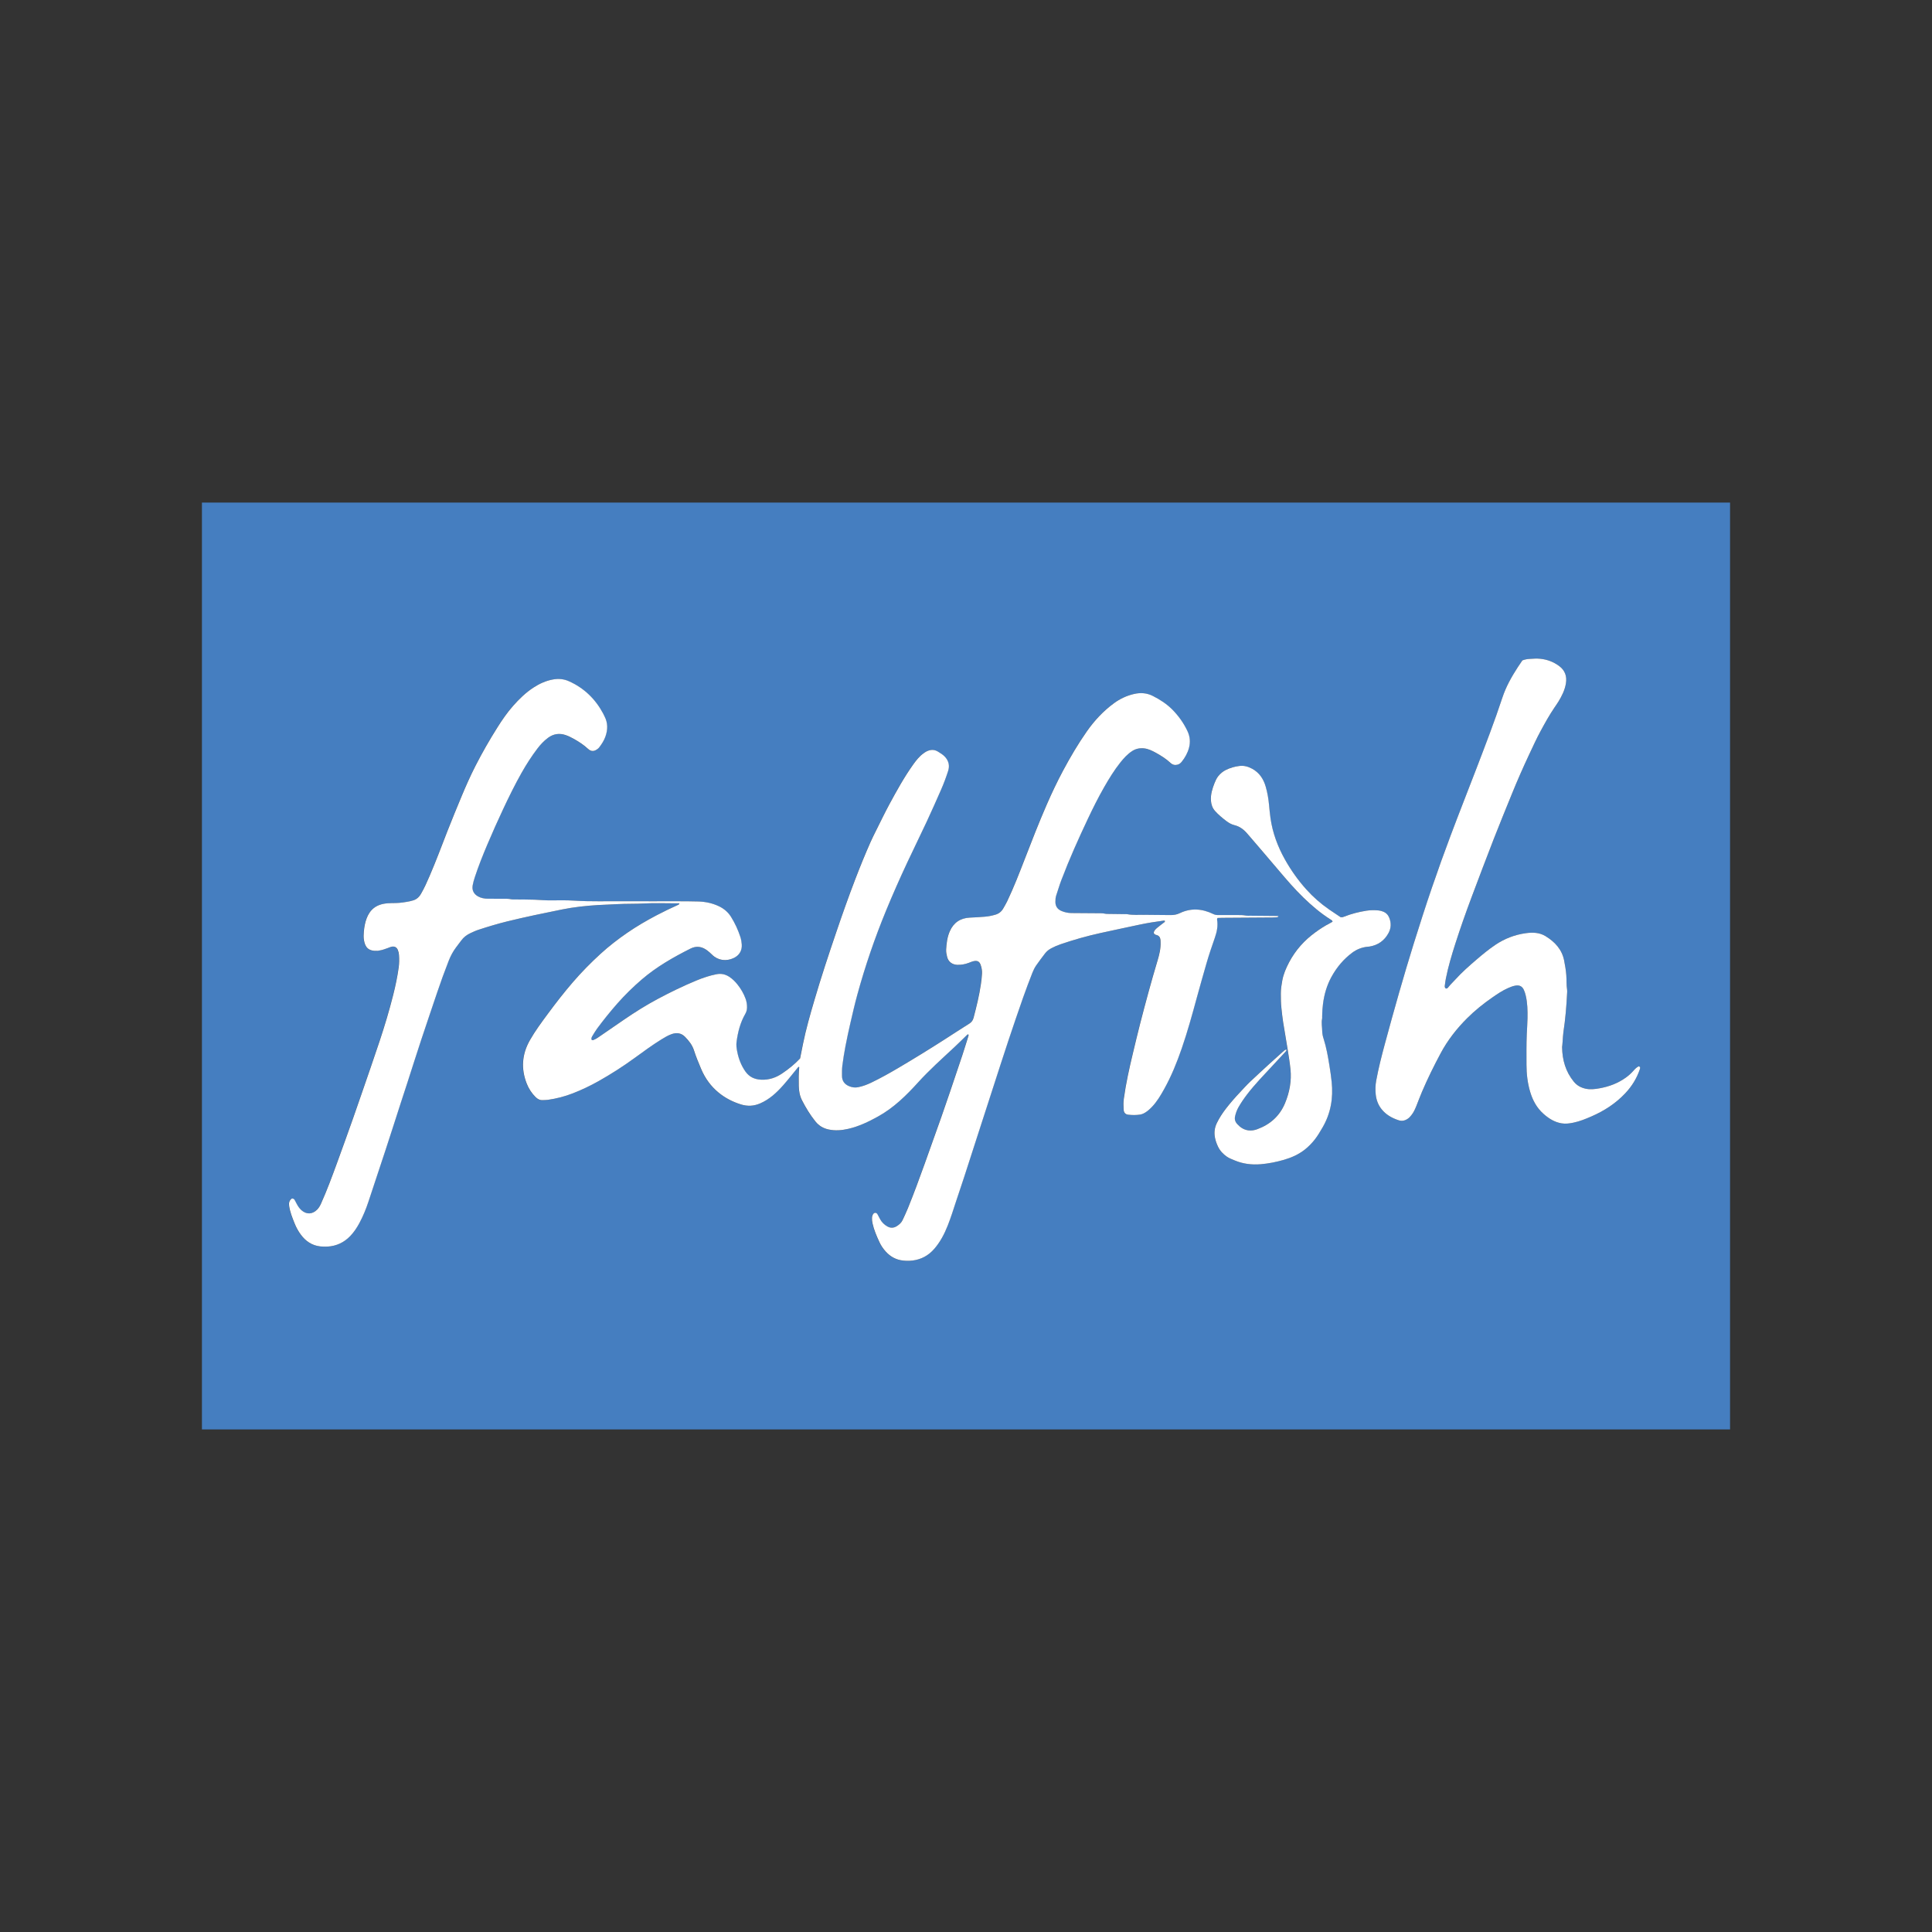 <?xml version="1.0" encoding="UTF-8"?>
<svg xmlns="http://www.w3.org/2000/svg" id="Layer_1" viewBox="0 0 1000 1000" width="720" height="720"><rect x="0" y="0" width="1000" height="1000" fill="#333333" stroke="none"/><defs><style>.cls-1{fill:#fff;}.cls-2{fill:#457ec0;}</style></defs><path class="cls-2" d="m104.52,260.12h790.95v479.76H104.52c0-1.56,0-3.12,0-4.68,0-157.04,0-314.07,0-471.11,0-1.33,0-2.65,0-3.98Zm247.1,207.43c-.24.79-.67.81-1.01.97-3.62,1.63-7.2,3.35-10.73,5.2-5.26,2.76-10.37,5.74-15.26,9.1-4.89,3.36-9.58,6.99-13.95,10.99-5.01,4.58-9.76,9.42-14.2,14.56-4.54,5.26-8.79,10.74-12.92,16.32-3.3,4.45-6.6,8.9-9.34,13.72-4.12,7.23-4.69,14.75-1.64,22.49,1.04,2.63,2.56,4.99,4.6,6.99,1.05,1.03,2.26,1.64,3.77,1.54.85-.06,1.72-.02,2.56-.14,4.42-.62,8.71-1.74,12.87-3.35,4.59-1.78,9.01-3.89,13.31-6.3,6.53-3.67,12.82-7.71,18.88-12.13,4.47-3.27,8.94-6.54,13.65-9.46,1.72-1.07,3.46-2.12,5.39-2.79,2.58-.9,4.95-.55,6.91,1.43,1.98,2.01,3.72,4.22,4.61,6.96,1.08,3.34,2.41,6.59,3.79,9.82,2.02,4.75,4.97,8.81,8.98,12.09,3.42,2.8,7.27,4.77,11.5,6.09,3.45,1.08,6.7.91,10.01-.53,4.78-2.08,8.48-5.52,11.86-9.32,2.64-2.97,5.07-6.12,7.6-9.19.17-.21.35-.54.76-.25-.35,3.24-.29,6.51-.24,9.78.04,2.6.52,5.14,1.71,7.47,1.96,3.82,4.19,7.48,6.88,10.84,1.77,2.22,4.05,3.58,6.84,4.18,3.44.73,6.83.45,10.2-.33,5.45-1.25,10.42-3.64,15.29-6.33,8.19-4.52,14.73-10.97,20.93-17.81,2.83-3.13,5.83-6.07,8.87-8.99,3.31-3.19,6.74-6.25,10.09-9.4,2.1-1.98,4.14-4.02,6.21-6.02.21-.2.42-.47.77-.26.18.31.06.6-.03.89-1.06,3.35-2.07,6.71-3.17,10.03-2.06,6.22-4.16,12.42-6.27,18.62-1.5,4.43-3.01,8.86-4.57,13.27-2.86,8.09-5.74,16.16-8.64,24.24-2.74,7.63-5.54,15.24-8.59,22.76-.85,2.09-1.83,4.13-2.77,6.19-.64,1.4-1.75,2.36-3.02,3.17-1.6,1.01-3.22,1.1-4.87.17-1.68-.93-2.97-2.25-3.87-3.95-.4-.76-.78-1.53-1.2-2.28-.28-.5-.68-.88-1.3-.83-.62.05-.93.51-1.2,1-.27.49-.36,1.02-.39,1.58-.04.94.05,1.86.25,2.79.75,3.46,2.15,6.68,3.63,9.86.82,1.77,1.92,3.4,3.25,4.84,2.4,2.63,5.33,4.24,8.92,4.63,1.64.18,3.24.2,4.88,0,4.56-.55,8.29-2.6,11.27-6.03,3.11-3.57,5.27-7.71,6.99-12.09,1.58-3.99,2.87-8.08,4.2-12.16,1.42-4.38,2.93-8.72,4.36-13.1,2.63-8.08,5.23-16.18,7.84-24.27,2.35-7.27,4.7-14.54,7.06-21.81,2.65-8.16,5.26-16.33,7.97-24.47,2.46-7.4,4.99-14.78,7.57-22.14,1.52-4.34,3.17-8.64,4.84-12.93.51-1.3,1.15-2.58,1.93-3.73,1.45-2.13,3.03-4.16,4.58-6.21.86-1.14,1.95-1.99,3.21-2.67,1.59-.85,3.24-1.55,4.93-2.13,6.72-2.3,13.55-4.22,20.48-5.76,6.78-1.5,13.57-2.91,20.36-4.37,4.12-.88,8.28-1.53,12.45-2.08.21-.03.44.07.65.1.09.66-.45.82-.78,1.09-1.09.88-2.24,1.7-3.31,2.6-.83.7-1.59,1.49-1.73,2.52.29.86.9.99,1.51,1.15,1.31.34,1.88,1.3,2.02,2.57.04.39.03.78.04,1.17.13,3.25-.64,6.36-1.56,9.42-3.24,10.83-6.2,21.74-9.02,32.69-1.3,5.06-2.5,10.14-3.72,15.22-1.87,7.81-3.63,15.64-4.72,23.61-.26,1.87-.23,3.74-.12,5.6.1,1.65.91,2.55,2.39,2.72,2.01.22,4.05.25,6.06-.05.93-.14,1.79-.5,2.61-.99,1.36-.81,2.49-1.86,3.58-2.98,2.63-2.72,4.52-5.96,6.34-9.23,3.73-6.7,6.59-13.77,9.09-21.01,3-8.71,5.46-17.57,7.86-26.46,1.59-5.87,3.28-11.72,4.95-17.56,1.29-4.5,2.81-8.93,4.35-13.34,1.07-3.05,1.69-6.16,1.14-9.42-.03-.2.1-.42.19-.79.85-.03,1.69-.07,2.54-.08,8.73-.06,17.47-.11,26.2-.17.62,0,1.25-.03,1.87-.1.37-.04.78-.08,1-.49-.33-.28-.73-.2-1.1-.2-4.45-.05-8.89-.08-13.34-.12-.86,0-1.73.06-2.57-.1-1.32-.25-2.64-.25-3.96-.25-3.43,0-6.86,0-10.3,0-.86,0-1.65-.12-2.47-.52-5.7-2.77-11.51-3.26-17.34-.47-1.54.74-3.07,1.02-4.73,1-4.6-.07-9.2-.07-13.8-.13-2.88-.04-5.77.21-8.64-.32-.38-.07-.78-.02-1.17-.03-2.89-.04-5.77-.07-8.66-.11-.54,0-1.11.01-1.63-.11-1.23-.28-2.48-.24-3.73-.25-4.6-.03-9.2-.08-13.8-.1-1.74,0-3.41-.39-5.01-1.04-2.08-.85-3.21-2.39-3.23-4.69,0-1.18.07-2.33.45-3.46.9-2.66,1.69-5.36,2.68-7.98,4.07-10.73,8.77-21.19,13.66-31.55,2.63-5.57,5.39-11.08,8.45-16.44,2.52-4.4,5.16-8.73,8.33-12.71,1.8-2.27,3.73-4.4,6.19-5.99,1.84-1.19,3.83-1.6,6.02-1.39,2.25.21,4.19,1.17,6.11,2.23,2.74,1.5,5.38,3.16,7.68,5.3,1.08,1,2.3,1.29,3.67.92.84-.23,1.54-.75,2.09-1.44,1.74-2.14,3.07-4.51,3.8-7.19.83-3.05.56-5.98-.82-8.86-1.97-4.13-4.58-7.79-7.79-11.03-2.94-2.97-6.39-5.18-10.11-7.06-3.11-1.57-6.32-1.76-9.57-1.04-3.83.85-7.38,2.52-10.56,4.85-5.52,4.05-10.13,9.01-14.04,14.6-4.52,6.46-8.51,13.25-12.23,20.2-3.09,5.78-5.89,11.69-8.51,17.7-4.05,9.3-7.73,18.74-11.38,28.2-2.84,7.35-5.69,14.69-9.08,21.8-.6,1.26-1.34,2.47-2.03,3.69-.92,1.64-2.28,2.71-4.11,3.24-1.88.55-3.79.91-5.74,1.06-2.48.18-4.97.33-7.46.45-4.85.23-8.4,2.55-10.38,7.11-1.3,2.99-1.68,6.14-1.87,9.34-.08,1.35.2,2.65.52,3.93.61,2.42,2.59,3.92,5.1,4.04,2.14.1,4.19-.28,6.18-1.05.87-.34,1.75-.71,2.66-.88,1.79-.34,2.82.28,3.42,2.02.49,1.41.76,2.89.69,4.36-.09,1.86-.31,3.73-.58,5.57-.86,5.87-2.28,11.62-3.78,17.35-.36,1.37-1.01,2.33-2.24,3.09-4.3,2.68-8.53,5.47-12.8,8.21-7.88,5.05-15.85,9.95-23.91,14.71-4.57,2.69-9.19,5.29-13.98,7.59-2.19,1.05-4.43,1.91-6.83,2.38-1.59.31-3.11.11-4.58-.48-2.42-.96-3.76-2.73-3.78-5.37,0-1.79-.04-3.6.19-5.37.43-3.32.96-6.64,1.59-9.93.78-4.06,1.65-8.1,2.58-12.13,1.14-4.94,2.28-9.88,3.62-14.77,4.04-14.76,9.01-29.2,14.83-43.36,3.44-8.37,7.11-16.64,10.94-24.83,3.3-7.06,6.76-14.05,10.06-21.12,2.57-5.51,5.03-11.08,7.48-16.64,1.38-3.14,2.57-6.36,3.63-9.63.9-2.78.33-5.23-1.61-7.37-1.01-1.11-2.3-1.86-3.55-2.65-2.07-1.3-4.14-1.14-6.21-.04-.48.25-.92.58-1.36.9-2.12,1.52-3.73,3.53-5.23,5.63-4.69,6.54-8.57,13.58-12.39,20.65-2.41,4.46-4.6,9.03-6.87,13.57-.98,1.95-1.96,3.91-2.85,5.9-2.83,6.34-5.43,12.77-7.92,19.25-3.49,9.1-6.73,18.29-9.88,27.52-4,11.74-7.88,23.51-11.38,35.41-2.17,7.41-4.29,14.83-5.84,22.4-.51,2.52-1.01,5.04-1.51,7.57-2.81,2.99-5.95,5.53-9.33,7.8-3.27,2.19-6.77,3.38-10.78,3.21-3.45-.15-6.19-1.4-8.18-4.21-2.2-3.11-3.53-6.58-4.26-10.3-.33-1.69-.57-3.4-.34-5.12.68-5.06,1.93-9.95,4.5-14.41.6-1.04.89-2.14.91-3.34.03-1.58-.23-3.1-.77-4.59-.97-2.67-2.4-5.08-4.15-7.28-1.21-1.52-2.6-2.9-4.25-3.99-2.05-1.35-4.21-1.81-6.67-1.34-3.55.69-6.94,1.83-10.25,3.2-6.85,2.83-13.51,6.06-20.05,9.55-6.14,3.27-12,6.97-17.73,10.9-4.37,3-8.75,6-13.11,9.01-.77.53-1.58,1.01-2.45,1.35-.38.15-.75.22-1.07-.2-.17-.72.16-1.35.52-1.95.77-1.26,1.51-2.56,2.39-3.74,3.29-4.46,6.77-8.76,10.42-12.92,3.92-4.46,8.15-8.6,12.65-12.46,7.63-6.56,16.29-11.5,25.22-16,3.07-1.54,5.89-1.11,8.56.84.94.69,1.82,1.47,2.65,2.3,2.97,2.96,7.28,3.6,11.26,1.7,2.83-1.35,4.35-3.87,4.11-7-.1-1.31-.33-2.65-.73-3.9-1.18-3.65-2.78-7.1-4.82-10.37-1.54-2.47-3.64-4.24-6.23-5.48-3.36-1.61-6.93-2.37-10.63-2.49-3.9-.12-7.8-.11-11.7-.12-8.74-.02-17.47.05-26.21-.02-8.81-.07-17.61.27-26.42-.3-4.12-.27-8.26-.16-12.4-.13-2.73.02-5.44-.25-8.17-.36-3.43-.13-6.86-.09-10.29-.13-.55,0-1.11.04-1.63-.07-1.62-.36-3.26-.27-4.89-.28-2.42,0-4.84.01-7.25-.02-1.81-.03-3.58-.32-5.18-1.22-2.19-1.23-3.17-3.23-2.73-5.7.25-1.38.62-2.74,1.06-4.07,1.9-5.78,4.15-11.43,6.52-17.04,2.61-6.18,5.34-12.31,8.2-18.37,2.99-6.35,6.09-12.65,9.53-18.77,2.46-4.36,5.16-8.55,8.18-12.53,1.56-2.06,3.33-3.94,5.39-5.5,2.9-2.19,6.08-2.66,9.51-1.41,1.47.54,2.86,1.23,4.22,2.01,2.51,1.43,4.93,3.01,7.05,4.99,1.83,1.72,3.46,1.32,5.21-.08.3-.24.55-.55.79-.86,1.22-1.63,2.3-3.33,3.01-5.26,1.32-3.61,1.39-7.16-.45-10.64-.25-.48-.47-.99-.72-1.47-4.05-7.53-9.87-13.17-17.72-16.67-2.66-1.19-5.39-1.4-8.23-.89-3.67.66-7,2.18-10.08,4.19-4.01,2.62-7.42,5.94-10.58,9.52-3.05,3.46-5.65,7.25-8.11,11.15-4.08,6.47-7.88,13.1-11.35,19.91-2.58,5.07-4.91,10.27-7.09,15.53-2.51,6.05-5.04,12.1-7.41,18.2-2.99,7.7-5.88,15.45-9.15,23.04-1.39,3.22-2.78,6.44-4.57,9.47-1.05,1.79-2.46,2.99-4.48,3.46-.46.11-.9.26-1.36.35-2.45.49-4.91.87-7.41.9-1.33.02-2.65.02-3.97.12-6.37.47-9.29,3.68-10.88,7.82-.84,2.2-1.24,4.5-1.44,6.84-.13,1.48-.19,2.98.06,4.44.62,3.67,2.26,5.75,6.98,5.51.31-.02.61-.11.92-.15,1.56-.22,3.01-.78,4.48-1.31.59-.21,1.16-.48,1.76-.63,1.59-.39,2.81.18,3.41,1.68.31.79.52,1.65.58,2.49.16,2.18.14,4.37-.15,6.54-.66,4.79-1.66,9.52-2.84,14.21-2.03,8.09-4.45,16.08-7.07,24-2.95,8.88-6.04,17.71-9.08,26.56-1.57,4.57-3.14,9.14-4.76,13.7-2.72,7.64-5.44,15.28-8.23,22.89-2.58,7.03-5.16,14.06-8.24,20.89-.52,1.15-1.13,2.22-2.03,3.12-2.47,2.46-5.53,2.55-8.14.22-1.06-.95-1.81-2.14-2.47-3.39-.33-.62-.62-1.26-.98-1.86-.29-.48-.72-.82-1.44-.76-1.34.91-1.65,2.24-1.42,3.83.46,3.2,1.67,6.16,2.86,9.13.82,2.04,1.87,3.95,3.17,5.71,2.52,3.41,5.8,5.64,10.09,6.12,1.23.14,2.5.16,3.74.09,4.65-.27,8.6-2.15,11.79-5.49,1.89-1.98,3.41-4.25,4.7-6.67,1.89-3.52,3.41-7.18,4.65-10.97,2.93-8.89,5.91-17.76,8.83-26.66,2.67-8.15,5.28-16.33,7.92-24.49,1.13-3.49,2.28-6.97,3.41-10.45,2.4-7.42,4.74-14.86,7.19-22.26,2.69-8.15,5.48-16.26,8.21-24.39,1.86-5.55,3.88-11.04,6-16.49.97-2.49,2.21-4.82,3.8-6.96.89-1.19,1.82-2.34,2.68-3.55,1.21-1.7,2.8-2.93,4.67-3.8,1.41-.66,2.83-1.33,4.31-1.81,4.89-1.6,9.82-3.09,14.82-4.32,9.39-2.31,18.86-4.25,28.34-6.17,6.13-1.24,12.32-1.92,18.55-2.29,3.34-.2,6.69-.3,10.04-.48,4.75-.26,9.5-.09,14.25-.36,5.05-.28,10.14-.07,15.21-.07.85,0,1.7,0,2.73,0Zm436.34-125.72c-.81,1.2-1.65,2.41-2.45,3.65-3.18,4.93-6.05,10.03-7.89,15.62-4.02,12.23-8.66,24.23-13.26,36.24-4.48,11.72-9.11,23.39-13.53,35.14-3.34,8.9-6.57,17.85-9.64,26.86-3.29,9.67-6.42,19.39-9.47,29.14-2.65,8.48-5.17,17.01-7.62,25.55-2.52,8.77-4.94,17.56-7.32,26.37-1.69,6.24-3.28,12.52-4.46,18.89-.45,2.41-.51,4.81-.25,7.22.3,2.75,1.21,5.3,2.96,7.52,2.31,2.93,5.38,4.65,8.86,5.8,1.82.6,3.4.19,4.86-.84.69-.49,1.26-1.16,1.8-1.82,1.13-1.41,1.88-3.05,2.54-4.72.98-2.46,1.9-4.95,2.94-7.39,2.91-6.82,6.18-13.46,9.69-19.99,3.61-6.72,8.26-12.66,13.64-18.03,3.98-3.97,8.36-7.49,12.98-10.7,2.63-1.82,5.27-3.62,8.21-4.92,1.29-.57,2.6-1.08,3.99-1.3,1.96-.31,3.36.41,4.18,2.2.42.91.74,1.89.97,2.87.93,3.9,1.02,7.87.94,11.85-.05,2.72-.26,5.44-.38,8.16-.22,5.3-.17,10.6-.15,15.91.01,4.77.53,9.49,1.92,14.08,1.33,4.41,3.46,8.34,6.98,11.42,2.68,2.34,5.6,4.2,9.2,4.82,2.14.37,4.2.07,6.26-.36,3.22-.68,6.25-1.91,9.26-3.22,6.66-2.9,12.63-6.76,17.61-12.09,3.34-3.58,5.86-7.66,7.44-12.32.13-.37.24-.74.04-1.2-.14-.09-.33-.2-.58-.35-1.23.57-2.11,1.57-2.99,2.56-1.09,1.23-2.32,2.31-3.65,3.27-4.12,2.99-8.77,4.72-13.75,5.6-2.37.42-4.75.72-7.19.17-2.46-.56-4.47-1.68-6.08-3.64-4.23-5.19-5.93-11.22-6.04-17.8,0-.31.07-.62.1-.93.06-.7.12-1.4.18-2.09.13-1.63.16-3.28.41-4.89,1.01-6.63,1.57-13.31,1.9-20,.03-.62.1-1.26,0-1.87-.41-2.48-.21-4.98-.41-7.47-.2-2.57-.62-5.1-1.12-7.63-1.15-5.78-4.8-9.66-9.63-12.62-3.18-1.95-6.72-2.01-10.22-1.53-5.71.78-11,2.83-15.8,6.07-3.43,2.31-6.62,4.95-9.75,7.64-3.78,3.25-7.55,6.52-10.89,10.25-1.15,1.27-2.41,2.44-3.48,3.78-.36.45-.74,1.05-1.5.87-.52-.39-.59-.91-.5-1.48.18-1.23.32-2.48.56-3.7,1.22-6.13,3.01-12.11,4.91-18.05,2.59-8.1,5.41-16.11,8.41-24.07,3.79-10.07,7.59-20.14,11.49-30.17,3.03-7.77,6.22-15.48,9.35-23.22,2.81-6.94,5.83-13.79,9.01-20.56,1.92-4.09,3.79-8.2,5.96-12.18,2.2-4.05,4.42-8.07,7.01-11.88.7-1.03,1.42-2.05,2.08-3.12,1.8-2.94,3.34-5.99,3.91-9.45.62-3.74-.49-6.79-3.54-9.05-2.88-2.12-6.11-3.35-9.7-3.72-1.88-.2-3.72-.05-5.58.07-1.17.08-2.32.24-3.72.78Zm-98.22,135.2c-.54.31-.99.6-1.47.85-2.58,1.32-4.99,2.89-7.33,4.58-5.79,4.17-10.44,9.34-13.77,15.67-1.57,2.98-2.9,6.06-3.51,9.39-.41,2.22-.74,4.46-.75,6.73,0,2.57.04,5.13.32,7.7.26,2.32.49,4.65.85,6.95.73,4.62,1.56,9.22,2.29,13.84.56,3.54,1.16,7.08,1.53,10.64.63,6.1-.47,11.96-2.81,17.6-2.77,6.67-7.7,11.04-14.4,13.5-1.47.54-2.98.81-4.58.6-2.38-.32-4.19-1.54-5.77-3.27-1.09-1.2-1.47-2.53-1.1-4.1.38-1.6.91-3.14,1.73-4.58,1.35-2.38,2.9-4.62,4.56-6.79,4.04-5.27,8.68-10,13.18-14.86,2.17-2.34,4.36-4.67,6.52-7.02.29-.32.71-.61.54-1.28-.78.22-1.33.76-1.89,1.26-2.38,2.14-4.76,4.26-7.11,6.42-3.27,3-6.54,6.01-9.77,9.06-1.87,1.76-3.58,3.7-5.34,5.57-2.52,2.67-4.92,5.43-7.16,8.33-1.81,2.35-3.45,4.82-4.73,7.51-1.15,2.41-1.46,4.93-.95,7.52.31,1.61.87,3.15,1.58,4.64,1.04,2.17,2.62,3.84,4.58,5.2,1.23.86,2.64,1.34,4,1.92,4.33,1.83,8.88,2.38,13.52,1.99,4.05-.33,8.03-1.14,11.93-2.26,3.93-1.12,7.63-2.75,10.86-5.3,1.91-1.5,3.58-3.24,5.1-5.13,1.56-1.96,2.81-4.12,4.07-6.27,4.31-7.34,5.64-15.28,4.76-23.66-.29-2.79-.69-5.57-1.14-8.34-.76-4.69-1.56-9.39-3.01-13.93-.4-1.26-.72-2.56-.74-3.9-.03-2.17-.53-4.34-.06-6.52.08-.37.03-.78.03-1.17,0-2.19.17-4.36.44-6.53.63-4.93,1.99-9.62,4.38-13.98,2.69-4.92,6.21-9.13,10.73-12.5,2.39-1.78,5.03-2.77,7.97-3.09.31-.03.62-.03.93-.08,4.46-.72,7.79-3.07,9.91-7.04,1.36-2.54,1.44-5.21.36-7.91-.62-1.54-1.71-2.6-3.24-3.18-.72-.28-1.49-.5-2.26-.57-2.1-.19-4.21-.2-6.3.13-3.94.62-7.79,1.6-11.5,3.06-.5.2-.99.48-1.91.28-1.8-1.21-3.88-2.57-5.94-3.99-4.32-2.98-8.22-6.44-11.74-10.33-4.3-4.77-7.99-9.97-11.12-15.57-3.73-6.66-6.36-13.72-7.44-21.3-.32-2.23-.54-4.49-.74-6.73-.3-3.27-.83-6.5-1.75-9.65-1.15-3.96-3.29-7.22-7.02-9.25-2.03-1.1-4.21-1.72-6.52-1.44-2.41.29-4.73.95-6.94,2.01-1.65.79-3.02,1.93-4.14,3.36-.83,1.05-1.38,2.26-1.86,3.5-1.15,2.92-2.07,5.88-1.86,9.09.14,2.01.74,3.81,2.1,5.33,1.72,1.93,3.7,3.56,5.74,5.13,1.31,1.01,2.7,1.83,4.33,2.23,2.76.67,4.89,2.31,6.69,4.44,2.27,2.68,4.58,5.31,6.86,7.98,3.14,3.67,6.28,7.35,9.4,11.04,4.08,4.82,8.19,9.61,12.73,14.01,4.32,4.19,8.88,8.08,13.98,11.31.38.24.86.38,1.14,1.15Z"/><path class="cls-1" d="m351.62,467.55c-1.03,0-1.88,0-2.73,0-5.07,0-10.15-.21-15.21.07-4.75.26-9.51.1-14.25.36-3.34.18-6.69.28-10.04.48-6.23.38-12.42,1.05-18.55,2.29-9.48,1.92-18.95,3.86-28.34,6.17-5,1.23-9.93,2.72-14.82,4.32-1.48.48-2.9,1.15-4.31,1.81-1.86.87-3.45,2.1-4.67,3.8-.86,1.2-1.79,2.36-2.68,3.55-1.6,2.14-2.83,4.46-3.8,6.96-2.12,5.45-4.14,10.94-6,16.49-2.73,8.13-5.52,16.25-8.21,24.39-2.45,7.4-4.79,14.84-7.19,22.26-1.13,3.49-2.28,6.97-3.41,10.45-2.64,8.16-5.24,16.34-7.92,24.49-2.91,8.89-5.9,17.77-8.83,26.66-1.25,3.79-2.77,7.45-4.65,10.97-1.3,2.42-2.82,4.7-4.7,6.67-3.19,3.34-7.15,5.22-11.79,5.49-1.24.07-2.5.05-3.74-.09-4.3-.47-7.57-2.7-10.09-6.12-1.3-1.76-2.35-3.67-3.17-5.71-1.19-2.97-2.4-5.93-2.86-9.13-.23-1.6.09-2.92,1.42-3.83.72-.06,1.15.28,1.44.76.36.6.65,1.24.98,1.86.66,1.25,1.41,2.44,2.47,3.39,2.6,2.33,5.67,2.24,8.14-.22.9-.9,1.51-1.97,2.03-3.12,3.08-6.83,5.66-13.86,8.24-20.89,2.79-7.61,5.51-15.25,8.23-22.89,1.62-4.55,3.19-9.13,4.76-13.7,3.04-8.85,6.13-17.68,9.08-26.56,2.63-7.92,5.04-15.91,7.07-24,1.18-4.69,2.18-9.42,2.84-14.21.3-2.17.31-4.36.15-6.54-.06-.84-.26-1.71-.58-2.49-.6-1.5-1.82-2.08-3.41-1.68-.6.15-1.17.41-1.76.63-1.47.53-2.92,1.09-4.48,1.31-.31.04-.61.14-.92.15-4.72.23-6.36-1.84-6.98-5.51-.25-1.46-.19-2.95-.06-4.44.21-2.34.6-4.64,1.44-6.84,1.59-4.14,4.51-7.35,10.88-7.82,1.32-.1,2.65-.1,3.97-.12,2.5-.03,4.97-.42,7.41-.9.46-.09.9-.24,1.36-.35,2.02-.47,3.43-1.67,4.48-3.46,1.79-3.04,3.18-6.25,4.57-9.47,3.27-7.59,6.16-15.34,9.15-23.04,2.37-6.1,4.9-12.15,7.41-18.2,2.18-5.26,4.51-10.46,7.09-15.53,3.47-6.81,7.27-13.44,11.35-19.91,2.46-3.9,5.06-7.69,8.11-11.15,3.15-3.58,6.57-6.9,10.58-9.52,3.08-2.01,6.41-3.53,10.08-4.19,2.84-.51,5.57-.3,8.23.89,7.85,3.5,13.67,9.14,17.72,16.67.26.48.47.99.72,1.47,1.83,3.48,1.76,7.03.45,10.64-.7,1.93-1.79,3.63-3.01,5.26-.23.31-.49.62-.79.86-1.74,1.4-3.38,1.79-5.21.08-2.12-1.99-4.54-3.56-7.05-4.99-1.36-.77-2.75-1.47-4.22-2.01-3.42-1.25-6.61-.78-9.51,1.41-2.07,1.56-3.83,3.44-5.39,5.5-3.02,3.98-5.72,8.18-8.18,12.53-3.45,6.12-6.55,12.42-9.53,18.77-2.86,6.07-5.58,12.19-8.2,18.37-2.37,5.61-4.63,11.25-6.52,17.04-.44,1.33-.81,2.69-1.06,4.07-.45,2.47.54,4.47,2.73,5.7,1.6.9,3.37,1.2,5.18,1.22,2.42.03,4.84.01,7.25.02,1.63,0,3.27-.08,4.89.28.52.12,1.09.07,1.63.07,3.43.04,6.87,0,10.29.13,2.72.11,5.43.38,8.17.36,4.13-.03,8.28-.13,12.4.13,8.81.57,17.61.23,26.42.3,8.74.07,17.47,0,26.21.02,3.9,0,7.8,0,11.7.12,3.69.12,7.27.88,10.63,2.49,2.58,1.24,4.69,3.01,6.23,5.48,2.03,3.27,3.63,6.72,4.82,10.37.4,1.25.63,2.58.73,3.9.23,3.12-1.28,5.65-4.11,7-3.97,1.9-8.28,1.26-11.26-1.7-.83-.82-1.71-1.61-2.65-2.3-2.67-1.95-5.49-2.39-8.56-.84-8.94,4.5-17.59,9.44-25.22,16-4.5,3.87-8.73,8-12.65,12.46-3.65,4.16-7.13,8.47-10.42,12.92-.88,1.19-1.61,2.48-2.39,3.74-.37.6-.69,1.22-.52,1.95.31.42.69.35,1.07.2.88-.34,1.68-.81,2.45-1.35,4.36-3.01,8.74-6.01,13.11-9.01,5.73-3.93,11.59-7.63,17.73-10.9,6.54-3.49,13.2-6.72,20.05-9.55,3.32-1.37,6.71-2.51,10.25-3.2,2.47-.48,4.62-.01,6.67,1.34,1.65,1.09,3.04,2.46,4.25,3.99,1.75,2.2,3.18,4.62,4.15,7.28.54,1.48.8,3,.77,4.59-.02,1.2-.31,2.31-.91,3.34-2.58,4.47-3.82,9.36-4.5,14.41-.23,1.72,0,3.43.34,5.12.73,3.71,2.06,7.19,4.26,10.3,1.99,2.81,4.73,4.06,8.18,4.21,4.01.17,7.51-1.01,10.78-3.21,3.38-2.27,6.52-4.81,9.33-7.8.51-2.53,1-5.05,1.51-7.57,1.54-7.57,3.66-14.99,5.84-22.4,3.49-11.9,7.38-23.67,11.38-35.41,3.14-9.23,6.38-18.42,9.88-27.52,2.49-6.48,5.1-12.91,7.92-19.25.89-1.99,1.87-3.95,2.85-5.9,2.27-4.53,4.46-9.11,6.87-13.57,3.82-7.06,7.7-14.1,12.39-20.65,1.5-2.09,3.1-4.11,5.23-5.63.44-.32.89-.65,1.36-.9,2.07-1.1,4.14-1.26,6.21.04,1.26.79,2.54,1.54,3.55,2.65,1.95,2.14,2.51,4.59,1.61,7.37-1.06,3.27-2.25,6.49-3.63,9.63-2.45,5.57-4.91,11.13-7.48,16.64-3.3,7.07-6.76,14.06-10.06,21.12-3.83,8.19-7.5,16.46-10.94,24.83-5.82,14.16-10.79,28.6-14.83,43.36-1.34,4.89-2.48,9.83-3.62,14.77-.93,4.03-1.8,8.07-2.58,12.13-.63,3.29-1.16,6.6-1.59,9.93-.23,1.77-.2,3.58-.19,5.37.01,2.64,1.36,4.4,3.78,5.37,1.48.59,2.99.8,4.58.48,2.39-.47,4.64-1.33,6.83-2.38,4.78-2.3,9.41-4.89,13.98-7.59,8.06-4.75,16.03-9.66,23.91-14.71,4.27-2.74,8.5-5.52,12.8-8.21,1.22-.76,1.88-1.72,2.24-3.09,1.5-5.73,2.93-11.48,3.78-17.35.27-1.85.49-3.71.58-5.57.07-1.48-.2-2.96-.69-4.36-.6-1.74-1.63-2.36-3.42-2.02-.91.17-1.79.54-2.66.88-1.99.77-4.04,1.15-6.18,1.05-2.51-.12-4.48-1.61-5.1-4.04-.32-1.28-.6-2.58-.52-3.93.19-3.2.57-6.36,1.87-9.34,1.98-4.56,5.53-6.88,10.38-7.11,2.49-.12,4.98-.26,7.46-.45,1.95-.14,3.86-.51,5.74-1.06,1.83-.53,3.18-1.6,4.11-3.24.69-1.22,1.42-2.42,2.03-3.69,3.39-7.12,6.24-14.46,9.08-21.8,3.65-9.46,7.33-18.9,11.38-28.2,2.62-6.01,5.42-11.93,8.51-17.7,3.72-6.95,7.71-13.74,12.23-20.2,3.91-5.59,8.52-10.55,14.04-14.6,3.18-2.34,6.73-4,10.56-4.85,3.24-.72,6.46-.53,9.57,1.04,3.72,1.88,7.17,4.1,10.11,7.06,3.21,3.24,5.82,6.9,7.79,11.03,1.38,2.88,1.65,5.82.82,8.86-.73,2.67-2.06,5.04-3.8,7.19-.56.68-1.25,1.21-2.09,1.44-1.37.37-2.59.09-3.67-.92-2.3-2.14-4.94-3.8-7.68-5.3-1.92-1.05-3.86-2.01-6.11-2.23-2.18-.21-4.17.2-6.02,1.39-2.46,1.59-4.39,3.72-6.19,5.99-3.16,3.98-5.81,8.3-8.33,12.71-3.06,5.35-5.82,10.87-8.45,16.44-4.9,10.37-9.59,20.83-13.66,31.55-1,2.62-1.78,5.32-2.68,7.98-.38,1.13-.46,2.28-.45,3.46.02,2.3,1.15,3.84,3.23,4.69,1.6.65,3.26,1.03,5.01,1.04,4.6.03,9.2.07,13.8.1,1.25,0,2.49-.04,3.73.25.52.12,1.09.1,1.63.11,2.89.04,5.77.07,8.66.11.39,0,.79-.04,1.17.03,2.86.54,5.76.29,8.64.32,4.6.06,9.2.06,13.8.13,1.66.02,3.19-.26,4.73-1,5.83-2.8,11.64-2.3,17.34.47.82.4,1.61.52,2.47.52,3.43,0,6.86,0,10.3,0,1.32,0,2.64,0,3.96.25.83.16,1.71.1,2.57.1,4.45.04,8.89.07,13.34.12.37,0,.77-.08,1.1.2-.22.41-.63.45-1,.49-.62.07-1.24.1-1.87.1-8.73.06-17.47.11-26.2.17-.84,0-1.69.05-2.54.08-.09.36-.22.59-.19.79.56,3.25-.07,6.37-1.14,9.42-1.54,4.42-3.06,8.84-4.35,13.34-1.67,5.85-3.36,11.69-4.95,17.56-2.41,8.88-4.86,17.75-7.86,26.46-2.5,7.24-5.36,14.31-9.09,21.01-1.82,3.27-3.72,6.51-6.34,9.23-1.09,1.12-2.22,2.18-3.58,2.98-.82.49-1.68.85-2.61.99-2.01.3-4.05.27-6.06.05-1.48-.16-2.3-1.07-2.39-2.72-.11-1.86-.14-3.73.12-5.6,1.09-7.97,2.85-15.8,4.72-23.61,1.22-5.08,2.42-10.16,3.72-15.22,2.82-10.95,5.77-21.86,9.02-32.69.92-3.06,1.68-6.17,1.56-9.42-.02-.39,0-.78-.04-1.17-.14-1.27-.71-2.22-2.02-2.57-.61-.16-1.22-.3-1.51-1.15.14-1.03.9-1.82,1.73-2.52,1.07-.91,2.22-1.72,3.31-2.6.34-.27.87-.43.78-1.09-.21-.04-.44-.13-.65-.1-4.17.56-8.33,1.2-12.45,2.08-6.78,1.46-13.58,2.87-20.36,4.37-6.93,1.53-13.76,3.46-20.48,5.76-1.7.58-3.35,1.28-4.93,2.13-1.26.68-2.35,1.54-3.21,2.67-1.55,2.05-3.13,4.09-4.58,6.21-.78,1.15-1.43,2.43-1.93,3.73-1.67,4.29-3.32,8.59-4.84,12.93-2.58,7.36-5.11,14.74-7.57,22.14-2.71,8.14-5.32,16.31-7.97,24.47-2.36,7.27-4.71,14.54-7.06,21.81-2.61,8.09-5.21,16.18-7.84,24.27-1.42,4.38-2.93,8.72-4.36,13.1-1.33,4.08-2.62,8.17-4.2,12.16-1.73,4.38-3.88,8.52-6.99,12.09-2.98,3.43-6.72,5.48-11.27,6.03-1.64.2-3.24.18-4.88,0-3.59-.39-6.52-2-8.92-4.63-1.32-1.45-2.43-3.07-3.25-4.84-1.48-3.18-2.88-6.4-3.63-9.86-.2-.92-.29-1.85-.25-2.79.02-.55.12-1.08.39-1.58.27-.49.58-.95,1.2-1,.62-.05,1.02.33,1.3.83.42.75.79,1.52,1.2,2.28.9,1.7,2.19,3.02,3.87,3.95,1.65.92,3.27.84,4.87-.17,1.28-.81,2.38-1.77,3.02-3.17.94-2.06,1.92-4.09,2.77-6.19,3.05-7.52,5.85-15.12,8.59-22.76,2.9-8.07,5.78-16.15,8.64-24.24,1.56-4.41,3.07-8.84,4.57-13.27,2.11-6.2,4.21-12.41,6.27-18.62,1.1-3.33,2.12-6.69,3.17-10.03.09-.29.21-.59.03-.89-.35-.21-.57.06-.77.26-2.07,2.01-4.11,4.05-6.21,6.02-3.35,3.15-6.77,6.22-10.09,9.4-3.03,2.92-6.04,5.86-8.87,8.99-6.19,6.84-12.73,13.29-20.93,17.81-4.87,2.69-9.84,5.08-15.29,6.33-3.37.78-6.76,1.06-10.2.33-2.79-.59-5.07-1.96-6.84-4.18-2.69-3.36-4.92-7.02-6.88-10.84-1.19-2.32-1.67-4.86-1.71-7.47-.05-3.27-.11-6.54.24-9.78-.42-.3-.59.04-.76.25-2.53,3.06-4.96,6.22-7.6,9.19-3.38,3.81-7.07,7.24-11.86,9.32-3.31,1.44-6.57,1.6-10.01.53-4.23-1.32-8.08-3.29-11.5-6.09-4-3.28-6.95-7.34-8.98-12.09-1.38-3.23-2.71-6.47-3.79-9.82-.88-2.74-2.63-4.95-4.61-6.96-1.95-1.99-4.33-2.33-6.91-1.43-1.93.67-3.66,1.73-5.39,2.79-4.71,2.92-9.18,6.2-13.65,9.46-6.05,4.42-12.34,8.45-18.88,12.13-4.29,2.41-8.72,4.52-13.31,6.3-4.16,1.62-8.46,2.73-12.87,3.35-.84.12-1.71.09-2.56.14-1.51.1-2.72-.5-3.77-1.54-2.03-2-3.56-4.36-4.6-6.99-3.05-7.74-2.48-15.26,1.64-22.49,2.74-4.82,6.05-9.27,9.34-13.72,4.13-5.58,8.38-11.06,12.92-16.32,4.44-5.14,9.19-9.98,14.2-14.56,4.37-4,9.06-7.63,13.95-10.99,4.89-3.36,10-6.34,15.26-9.1,3.53-1.85,7.1-3.57,10.73-5.2.34-.15.77-.18,1.01-.97Z"/><path class="cls-1" d="m787.97,341.83c1.4-.54,2.54-.71,3.72-.78,1.86-.12,3.69-.27,5.58-.07,3.59.37,6.82,1.6,9.7,3.72,3.06,2.25,4.16,5.31,3.54,9.05-.57,3.46-2.11,6.51-3.91,9.45-.65,1.06-1.37,2.08-2.08,3.12-2.59,3.81-4.81,7.83-7.01,11.88-2.16,3.98-4.04,8.09-5.96,12.18-3.18,6.78-6.2,13.62-9.01,20.56-3.13,7.73-6.32,15.44-9.35,23.22-3.91,10.03-7.7,20.1-11.49,30.17-2.99,7.96-5.81,15.97-8.41,24.07-1.9,5.94-3.69,11.92-4.91,18.05-.24,1.22-.38,2.46-.56,3.7-.08.56-.02,1.09.5,1.48.76.19,1.14-.41,1.5-.87,1.07-1.35,2.34-2.51,3.48-3.78,3.35-3.72,7.11-7,10.89-10.25,3.13-2.69,6.32-5.32,9.75-7.64,4.8-3.24,10.09-5.29,15.8-6.07,3.49-.48,7.04-.42,10.22,1.53,4.83,2.96,8.48,6.84,9.63,12.62.5,2.52.92,5.05,1.12,7.63.2,2.49,0,4.99.41,7.47.1.61.03,1.25,0,1.87-.33,6.7-.89,13.37-1.9,20-.24,1.61-.28,3.26-.41,4.89-.06.7-.11,1.4-.18,2.09-.03.31-.11.62-.1.93.11,6.58,1.81,12.61,6.04,17.8,1.6,1.97,3.61,3.08,6.08,3.64,2.44.55,4.82.25,7.19-.17,4.97-.88,9.62-2.61,13.75-5.6,1.33-.96,2.55-2.04,3.65-3.27.87-.98,1.75-1.98,2.99-2.56.25.15.44.26.58.35.2.45.08.82-.04,1.2-1.57,4.65-4.09,8.74-7.44,12.32-4.97,5.33-10.95,9.19-17.61,12.09-3.01,1.31-6.04,2.55-9.26,3.22-2.06.43-4.12.73-6.26.36-3.6-.62-6.52-2.47-9.2-4.82-3.52-3.08-5.65-7.01-6.98-11.42-1.38-4.59-1.91-9.31-1.92-14.08-.01-5.3-.07-10.61.15-15.91.11-2.72.33-5.44.38-8.16.07-3.98-.01-7.95-.94-11.85-.23-.98-.55-1.96-.97-2.87-.83-1.79-2.23-2.5-4.18-2.2-1.39.22-2.7.73-3.99,1.3-2.94,1.3-5.59,3.1-8.21,4.92-4.62,3.21-9,6.73-12.98,10.7-5.38,5.37-10.03,11.3-13.64,18.03-3.5,6.53-6.78,13.17-9.69,19.99-1.04,2.44-1.96,4.93-2.94,7.39-.67,1.67-1.41,3.31-2.54,4.72-.53.66-1.11,1.34-1.8,1.82-1.46,1.03-3.04,1.44-4.86.84-3.48-1.15-6.55-2.87-8.86-5.8-1.74-2.21-2.66-4.76-2.96-7.52-.26-2.4-.2-4.81.25-7.22,1.18-6.37,2.77-12.64,4.46-18.89,2.38-8.8,4.8-17.6,7.32-26.37,2.46-8.54,4.97-17.07,7.62-25.55,3.05-9.75,6.17-19.47,9.47-29.14,3.07-9,6.29-17.95,9.64-26.86,4.41-11.75,9.04-23.42,13.53-35.14,4.59-12.02,9.24-24.01,13.26-36.24,1.84-5.59,4.7-10.7,7.89-15.62.8-1.24,1.65-2.45,2.45-3.65Z"/><path class="cls-1" d="m689.75,477.03c-.27-.77-.75-.91-1.14-1.15-5.1-3.23-9.66-7.12-13.98-11.31-4.54-4.4-8.65-9.19-12.73-14.01-3.13-3.69-6.26-7.36-9.4-11.04-2.28-2.67-4.59-5.3-6.86-7.98-1.81-2.14-3.93-3.77-6.69-4.44-1.63-.4-3.02-1.22-4.33-2.23-2.04-1.57-4.03-3.2-5.74-5.13-1.35-1.53-1.96-3.33-2.1-5.33-.22-3.2.71-6.17,1.86-9.09.49-1.23,1.04-2.45,1.86-3.5,1.13-1.43,2.49-2.57,4.14-3.36,2.2-1.06,4.53-1.72,6.94-2.01,2.31-.28,4.49.34,6.52,1.44,3.73,2.02,5.87,5.29,7.02,9.25.92,3.15,1.45,6.38,1.75,9.65.21,2.25.42,4.5.74,6.73,1.09,7.58,3.71,14.63,7.44,21.3,3.14,5.6,6.82,10.81,11.12,15.57,3.51,3.9,7.42,7.35,11.74,10.33,2.05,1.41,4.13,2.78,5.94,3.99.92.2,1.41-.08,1.91-.28,3.72-1.46,7.57-2.44,11.5-3.06,2.09-.33,4.2-.32,6.3-.13.76.07,1.54.29,2.26.57,1.53.58,2.62,1.65,3.24,3.18,1.08,2.69,1,5.36-.36,7.91-2.12,3.97-5.46,6.32-9.91,7.04-.31.05-.62.05-.93.08-2.93.31-5.58,1.31-7.97,3.09-4.52,3.37-8.03,7.59-10.73,12.5-2.39,4.36-3.75,9.05-4.38,13.98-.28,2.17-.44,4.34-.44,6.53,0,.39.05.79-.03,1.17-.47,2.18.04,4.35.06,6.52.02,1.33.33,2.63.74,3.9,1.45,4.55,2.25,9.24,3.01,13.93.45,2.77.85,5.55,1.14,8.34.88,8.37-.46,16.32-4.76,23.66-1.26,2.15-2.51,4.31-4.07,6.27-1.51,1.9-3.19,3.63-5.1,5.13-3.24,2.54-6.93,4.17-10.86,5.3-3.91,1.12-7.88,1.92-11.93,2.26-4.65.38-9.19-.16-13.52-1.99-1.36-.58-2.76-1.06-4-1.92-1.96-1.36-3.54-3.03-4.58-5.2-.71-1.49-1.27-3.03-1.58-4.64-.51-2.6-.21-5.12.95-7.52,1.29-2.69,2.92-5.16,4.73-7.51,2.24-2.9,4.64-5.66,7.16-8.33,1.77-1.87,3.47-3.8,5.34-5.57,3.23-3.05,6.5-6.06,9.77-9.06,2.35-2.16,4.74-4.29,7.11-6.42.56-.5,1.1-1.04,1.89-1.26.17.67-.25.96-.54,1.28-2.17,2.35-4.35,4.67-6.52,7.02-4.5,4.86-9.14,9.6-13.18,14.86-1.66,2.17-3.21,4.41-4.56,6.79-.82,1.44-1.35,2.97-1.73,4.58-.37,1.57,0,2.9,1.1,4.1,1.57,1.73,3.39,2.95,5.77,3.27,1.59.21,3.11-.06,4.58-.6,6.71-2.46,11.64-6.84,14.4-13.5,2.34-5.64,3.44-11.51,2.81-17.6-.37-3.56-.97-7.1-1.53-10.64-.73-4.62-1.56-9.22-2.29-13.84-.36-2.31-.6-4.63-.85-6.95-.29-2.57-.32-5.13-.32-7.7,0-2.27.34-4.51.75-6.73.61-3.33,1.94-6.41,3.51-9.39,3.33-6.33,7.98-11.5,13.77-15.67,2.34-1.69,4.76-3.27,7.33-4.58.48-.24.93-.54,1.47-.85Z"/></svg>
